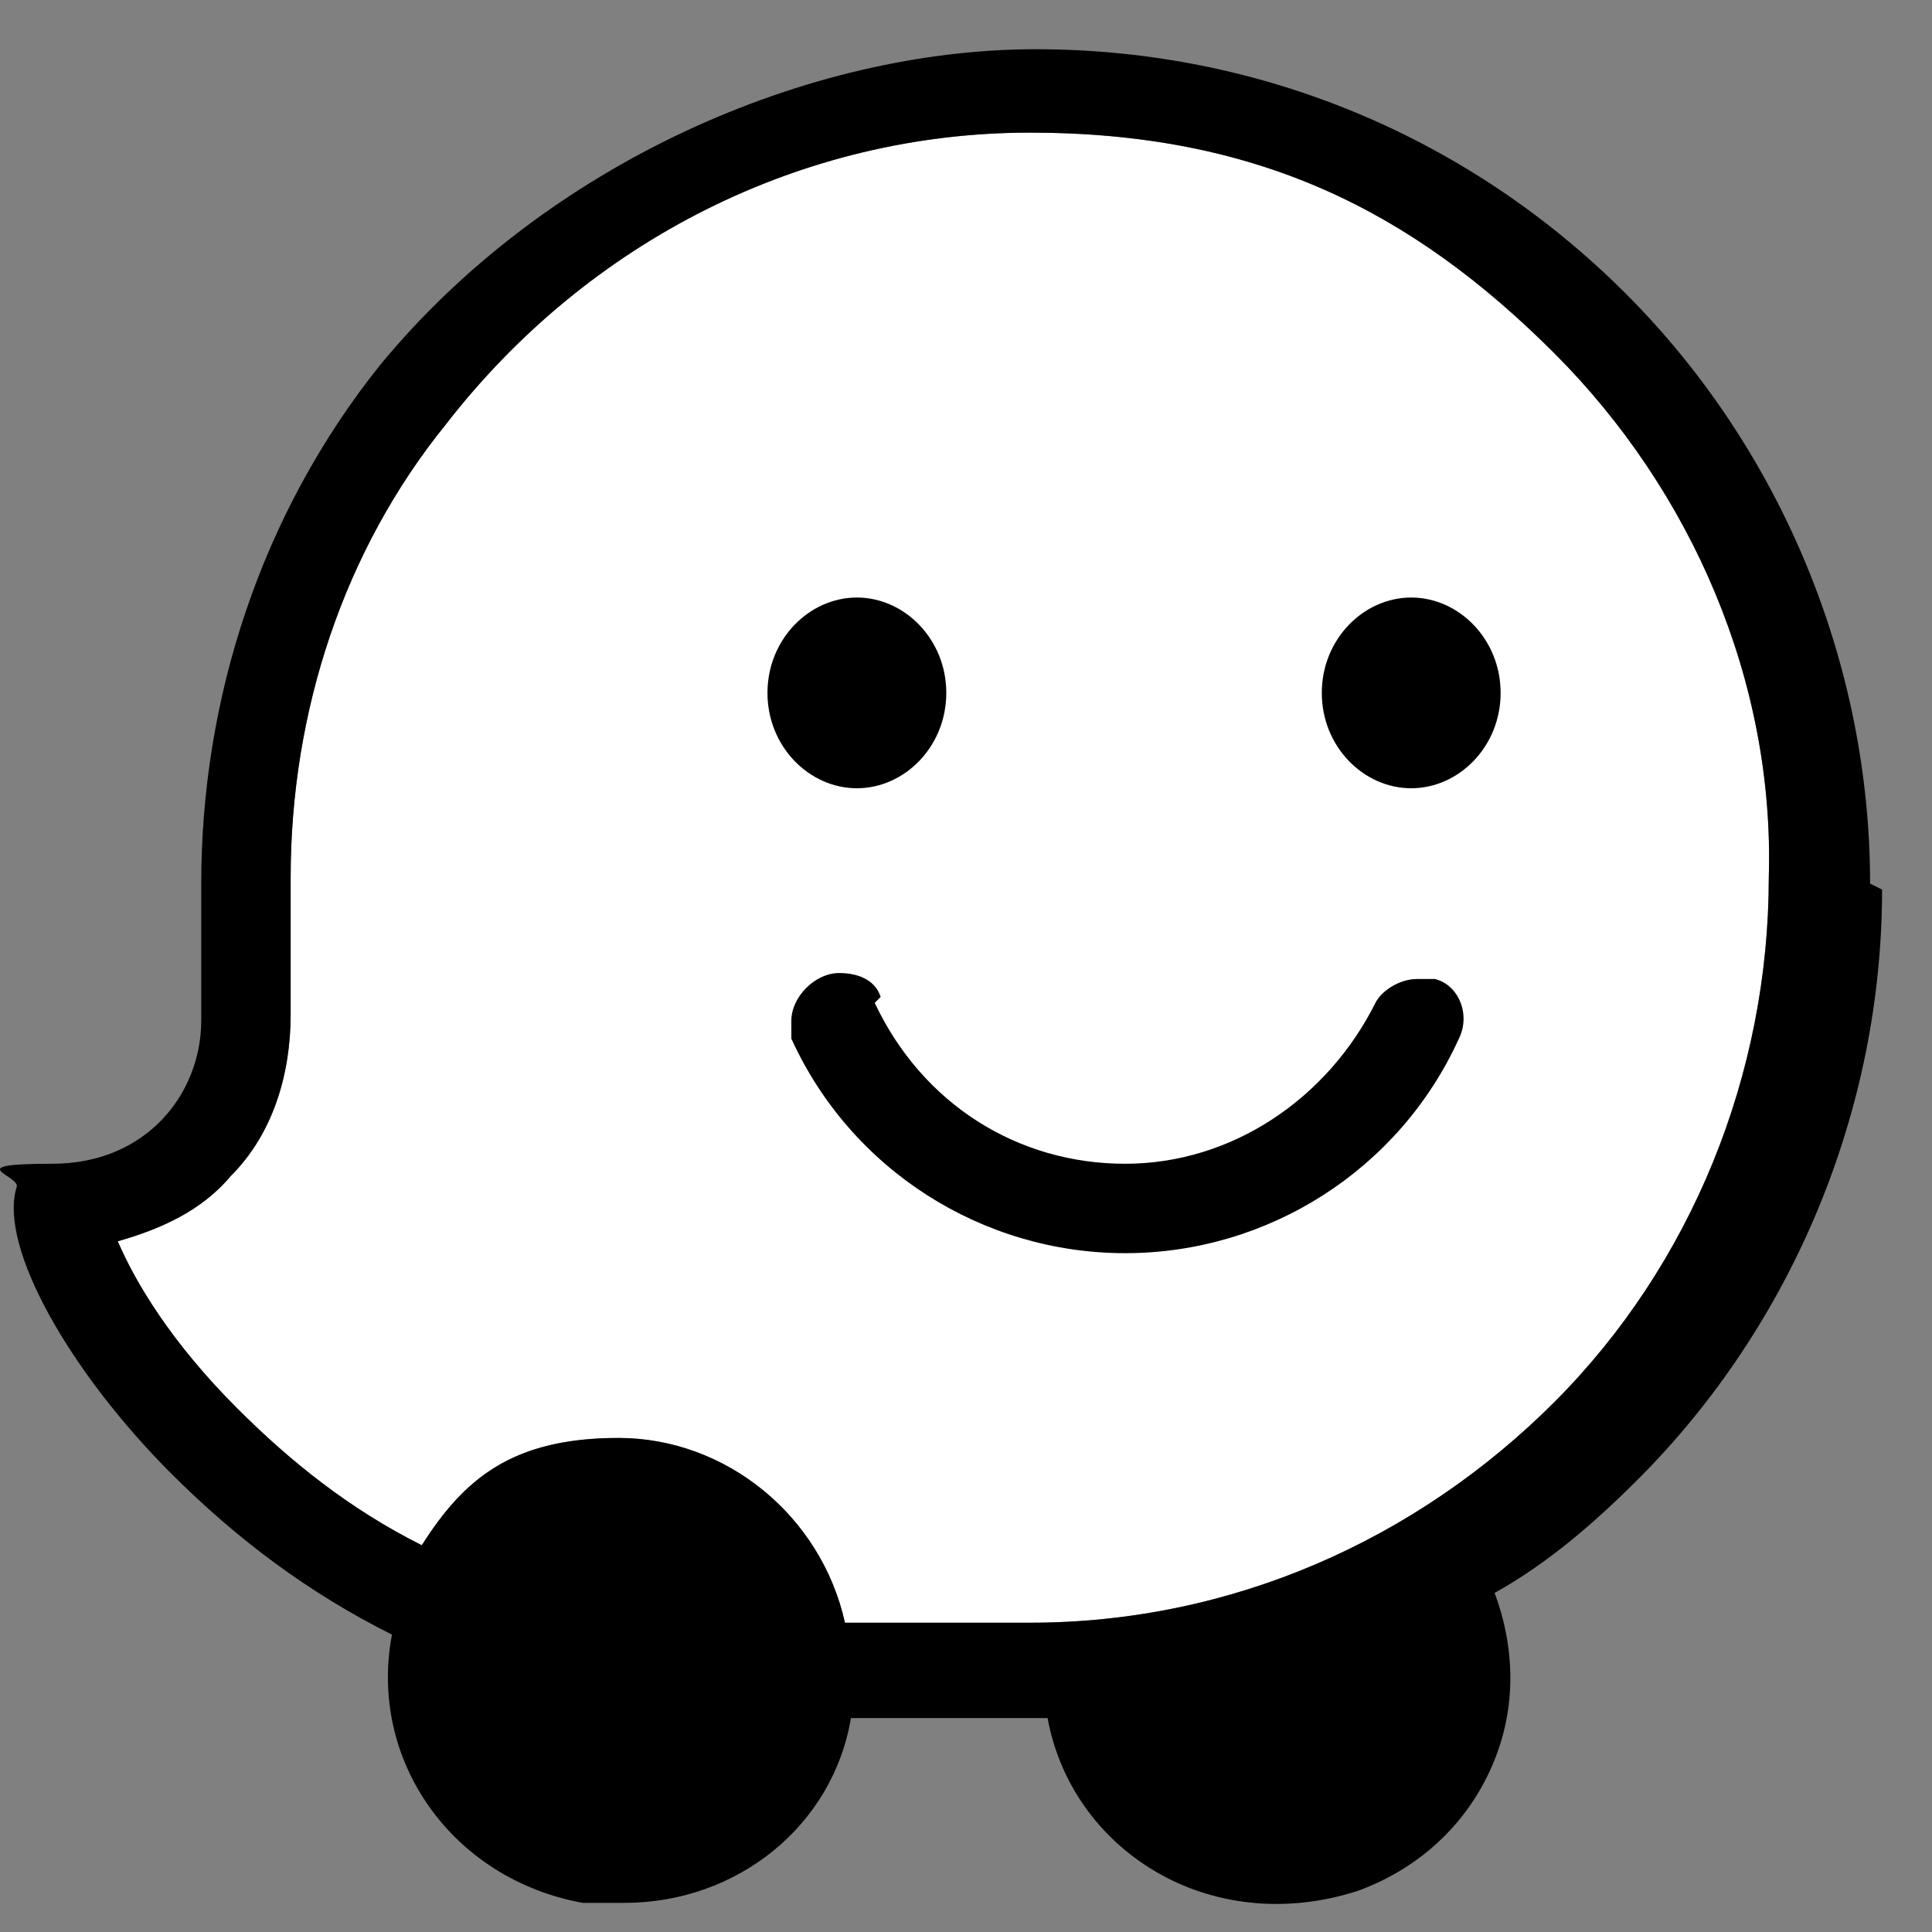 <svg width="25" height="25" viewBox="0 0 25 25" fill="none" xmlns="http://www.w3.org/2000/svg">
<rect x="0" y="0" width="25" height="25" fill="#808080" stroke="none"/>
<path fill-rule="evenodd" clip-rule="evenodd" d="M13.402 20.998H10.934C10.625 19.61 9.391 18.607 8.003 18.607C6.615 18.607 5.998 19.147 5.458 19.996C4.532 19.533 3.761 18.916 3.067 18.222C2.219 17.373 1.756 16.602 1.524 16.062C2.064 15.908 2.604 15.677 2.99 15.214C3.53 14.674 3.761 13.903 3.761 13.131V11.357C3.761 9.198 4.455 7.116 5.766 5.496C7.617 3.105 10.394 1.717 13.325 1.717C16.255 1.717 18.261 2.719 20.112 4.57C21.886 6.344 22.965 8.812 22.888 11.357C22.888 13.903 21.886 16.371 20.112 18.145C18.338 19.919 15.947 20.998 13.325 20.998" fill="white"/>
<path fill-rule="evenodd" clip-rule="evenodd" d="M13.402 20.998H10.934C10.625 19.61 9.391 18.607 8.003 18.607C6.615 18.607 5.998 19.147 5.458 19.995C4.532 19.532 3.761 18.916 3.067 18.221C2.218 17.373 1.756 16.602 1.524 16.062C2.064 15.908 2.604 15.676 2.99 15.213C3.53 14.674 3.761 13.902 3.761 13.131V11.357C3.761 9.198 4.455 7.115 5.766 5.496C7.617 3.105 10.394 1.716 13.325 1.716C16.255 1.716 18.261 2.719 20.112 4.57C21.886 6.344 22.965 8.812 22.888 11.357C22.888 13.902 21.886 16.37 20.112 18.144C18.338 19.918 15.947 20.998 13.325 20.998M24.199 11.434C24.199 8.581 23.042 5.804 21.037 3.799C19.032 1.794 16.332 0.637 13.402 0.637C10.471 0.637 7.077 2.102 4.918 4.724C3.375 6.653 2.604 9.043 2.604 11.434V13.208C2.604 14.134 1.91 15.059 0.676 15.059C-0.558 15.059 0.29 15.213 0.213 15.368C-0.018 16.139 0.907 17.759 2.218 19.07C3.067 19.918 3.992 20.612 5.072 21.152C4.764 22.772 5.843 24.314 7.54 24.623C7.694 24.623 7.849 24.623 8.08 24.623C9.545 24.623 10.779 23.62 11.011 22.232H13.556C13.864 23.929 15.638 25.086 17.567 24.469C18.415 24.16 19.032 23.543 19.34 22.772C19.649 22.001 19.572 21.229 19.34 20.612C20.035 20.227 20.651 19.687 21.191 19.147C23.197 17.142 24.354 14.365 24.354 11.511" fill="black"/>
<path fill-rule="evenodd" clip-rule="evenodd" d="M19.418 8.966C19.418 8.272 18.878 7.732 18.261 7.732C17.644 7.732 17.104 8.272 17.104 8.966C17.104 9.661 17.644 10.2 18.261 10.2C18.878 10.2 19.418 9.661 19.418 8.966ZM12.245 8.966C12.245 8.272 11.705 7.732 11.088 7.732C10.471 7.732 9.931 8.272 9.931 8.966C9.931 9.661 10.471 10.2 11.088 10.2C11.705 10.2 12.245 9.661 12.245 8.966ZM11.396 12.9C11.319 12.668 11.088 12.591 10.857 12.591C10.548 12.591 10.24 12.9 10.24 13.208C10.24 13.286 10.24 13.363 10.24 13.44C11.011 15.136 12.708 16.216 14.559 16.216C16.41 16.216 18.107 15.136 18.878 13.44C19.032 13.131 18.878 12.746 18.569 12.668C18.569 12.668 18.415 12.668 18.338 12.668C18.107 12.668 17.875 12.823 17.798 12.977C17.181 14.211 15.947 15.059 14.559 15.059C13.17 15.059 11.936 14.288 11.319 12.977" fill="black"/>
</svg>
